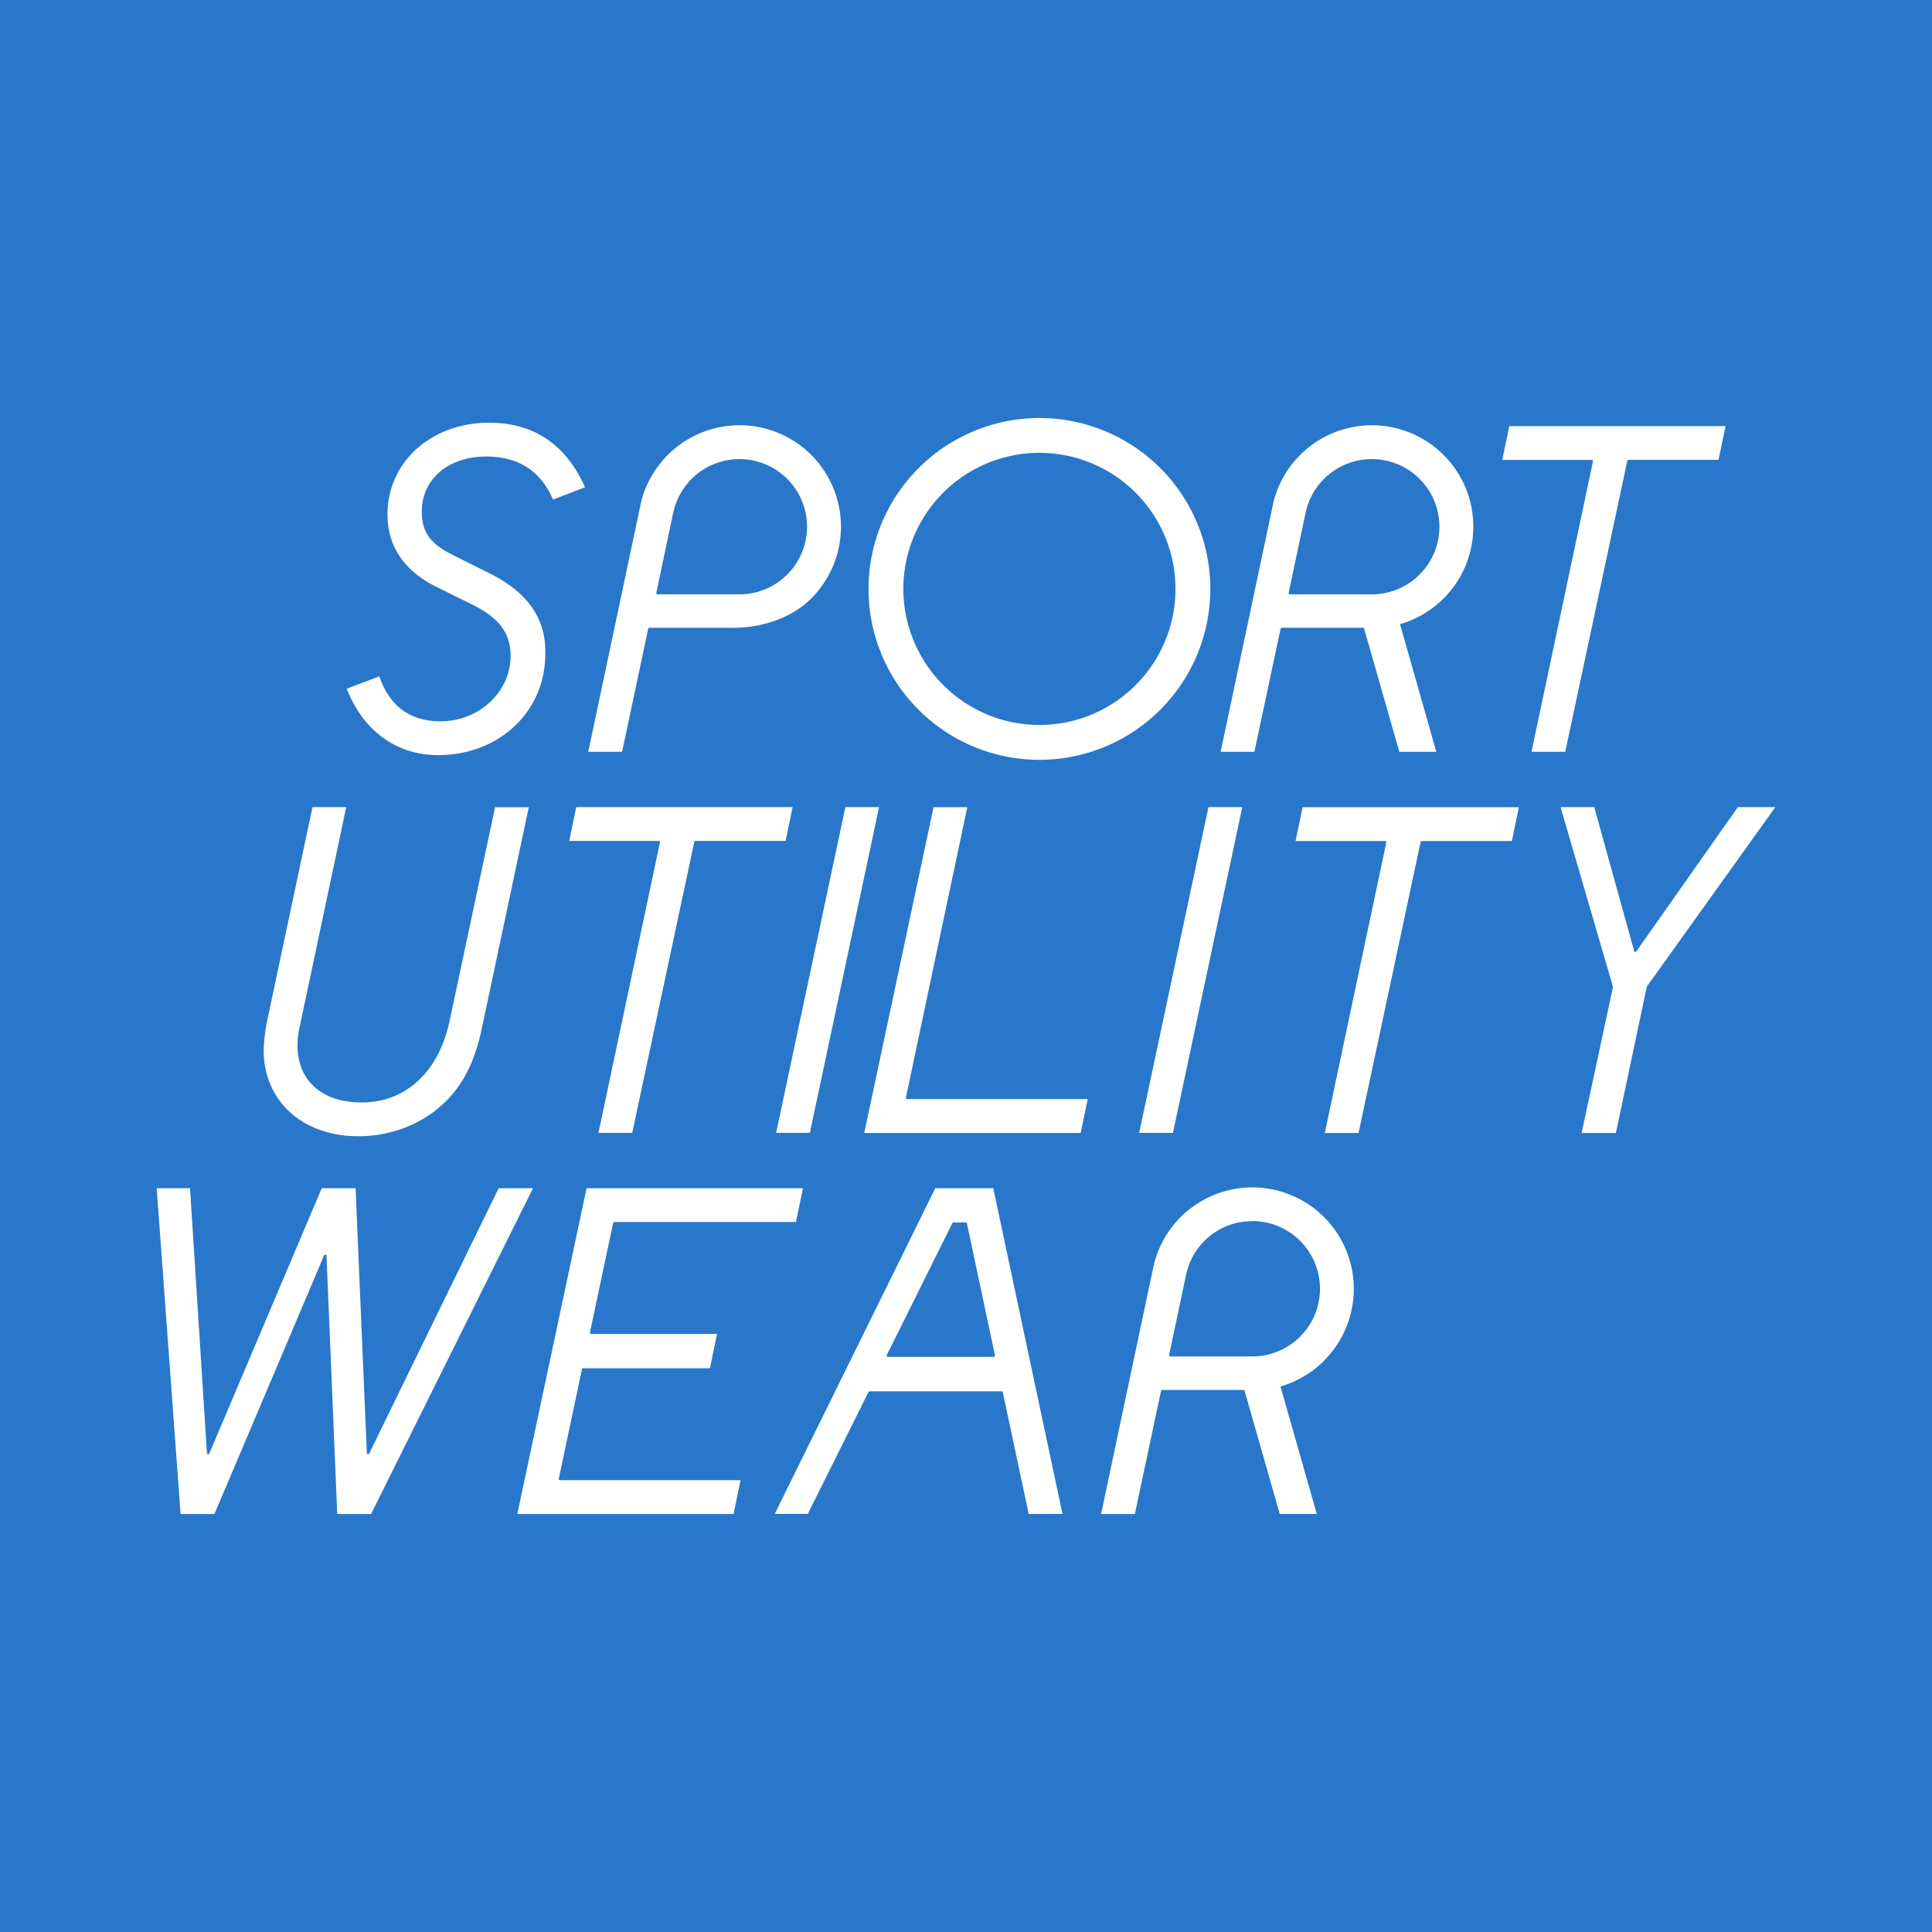<svg viewBox="0 0 1000 1000" xmlns="http://www.w3.org/2000/svg"><g fill="#2977ca"><path d="M340.34 307.63h42.4a35 35 0 10-34.09-43 .67.67 0 00-.09.21l-8.86 42a.65.65 0 00.64.78zM538 375.25a70.43 70.43 0 10-70.43-70.43A70.52 70.52 0 00538 375.25zm129.66-67.62h42.4a35 35 0 10-34.09-43 .85.85 0 00-.09.22l-8.86 42a.69.69 0 00.13.54.67.67 0 00.51.24zm-19.47 324.45a34.83 34.83 0 00-34.1 27 1.43 1.43 0 00-.08.22l-8.86 42a.62.62 0 00.13.54.65.65 0 00.5.24h42.41a35 35 0 000-70.06zm-148.34.64h-6.25a.75.75 0 00-.68.42L459 701.38a.67.67 0 000 .63.64.64 0 00.55.31h54.8a.66.66 0 00.51-.24.72.72 0 00.13-.55l-14.52-68.3a.67.67 0 00-.62-.51z"/><path d="M0 0v1000h1000V0zm659.2 259.63a52.51 52.51 0 1165.93 63.3.65.65 0 00-.19 1.15l18.49 65.05h-19.16l-18.19-63.73a.63.63 0 00-.62-.47h-42a.64.64 0 00-.63.51l-13.57 63.69H631.8zM643 417.77l-35.89 168.61h-17.47l35.86-168.61zM538 216.36a88.46 88.46 0 11-88.46 88.46A88.55 88.55 0 01538 216.36zm-83 201.41l-35.82 168.61h-17.47l35.86-168.61zm-113.55 17.74a.66.66 0 00-.51-.25h-46.32l3.64-17.49h112l-3.63 17.49H360a.65.65 0 00-.64.52l-32.12 150.6h-17.48l31.82-150.33a.65.65 0 00-.13-.54zm-9.56-175.88a52.51 52.51 0 1188 50.12c-16.57 16.56-41.45 15.23-41.74 15.17h-42a.66.66 0 00-.64.51L322 389.13h-17.52s27.38-129.4 27.41-129.5zM196.35 350.1c5.28 15.42 15.92 23.24 31.65 23.24 20 0 36.29-15.19 36.29-33.85 0-11.54-5.72-19.38-19.15-26.21l-19.29-9.53c-16.77-8.38-25.28-21-25.28-37.5 0-27.05 22.6-47.45 52.57-47.45 23.08 0 39.79 11.24 49.67 33.41l-16.59 6.37c-6.28-14.79-17.9-22.28-34.54-22.28-19.64 0-33.36 11.72-33.36 28.48 0 10.66 4.4 16.77 16.23 22.55l19 9.52c19 9.41 28.69 22.85 28.69 39.95v1.71c0 29.83-23.86 52.33-55.5 52.33-21.53 0-38.72-12.52-47.26-34.37zm-58.17 178.72l23.57-111.05h17.46L155 532a40.55 40.55 0 00-1 9.18c0 18.17 12.69 29.45 33.12 29.45 22.87 0 39.9-15.7 45.55-42l23.58-110.8h17.45L249.45 532c-2.43 11.94-6.34 21.88-11.62 29.56-11.33 16.63-30.93 26.56-52.44 26.56-28.8 0-48.91-18.31-48.91-44.52a88.37 88.37 0 011.7-14.78zm36.37 254.82L169 650a.65.65 0 00-.54-.6.64.64 0 00-.71.38L111 783.64H93.47L81.11 615h17.25l8.75 137.08a.65.65 0 00.54.6.62.62 0 00.71-.39L166.54 615h17.51l5.82 137.07a.68.68 0 00.53.61.7.7 0 00.71-.36l67-137.32h17.79l-83.83 168.64zm205.16 0H267.76L303.62 615h112l-3.64 17.5H318a.66.66 0 00-.64.51l-12 56.64a.65.65 0 00.13.54.66.66 0 00.51.25h65.12l-3.62 17.76h-65.63a.64.64 0 00-.64.51l-12 56.64a.64.64 0 00.13.55.65.65 0 00.5.24h93.44zm152.75 0l-13.4-63a.65.65 0 00-.64-.51h-68.31a.64.64 0 00-.58.36l-31.41 63.11H401L484.11 615h30l35.82 168.6zm26.88-197.22h-112l35.86-168.61h17.47L468.9 568.1a.62.62 0 00.13.54.66.66 0 00.5.25H563zm126 117.88a52.58 52.58 0 01-22.08 13.18.63.63 0 00-.45.59.62.62 0 00.26.56l18.49 65h-19.17l-18.18-63.73a.64.64 0 00-.62-.47h-42a.64.64 0 00-.64.51l-13.55 63.7h-17.47s27.37-129.4 27.4-129.5a52.51 52.51 0 1188 50.12zm97.2-269h-46.6a.65.65 0 00-.63.52l-32.12 150.6h-17.47l31.82-150.33a.69.69 0 00-.13-.54.68.68 0 00-.51-.25h-46.32l3.64-17.49h111.95zm41.86-197a.65.65 0 00-.51-.25h-46.33l3.64-17.5h111.95L889.51 238h-46.59a.65.65 0 00-.63.51l-32.12 150.62H792.7l31.82-150.33a.68.68 0 00-.13-.54zm28.09 272.23a.66.66 0 00-.11.24l-16 75.65h-17.73l16.2-75.42a.69.69 0 000-.32l-27.11-92.91h17.45l20.63 74.47a.62.62 0 00.51.46.55.55 0 00.64-.26l52.54-74.67h19.4z"/></g></svg>